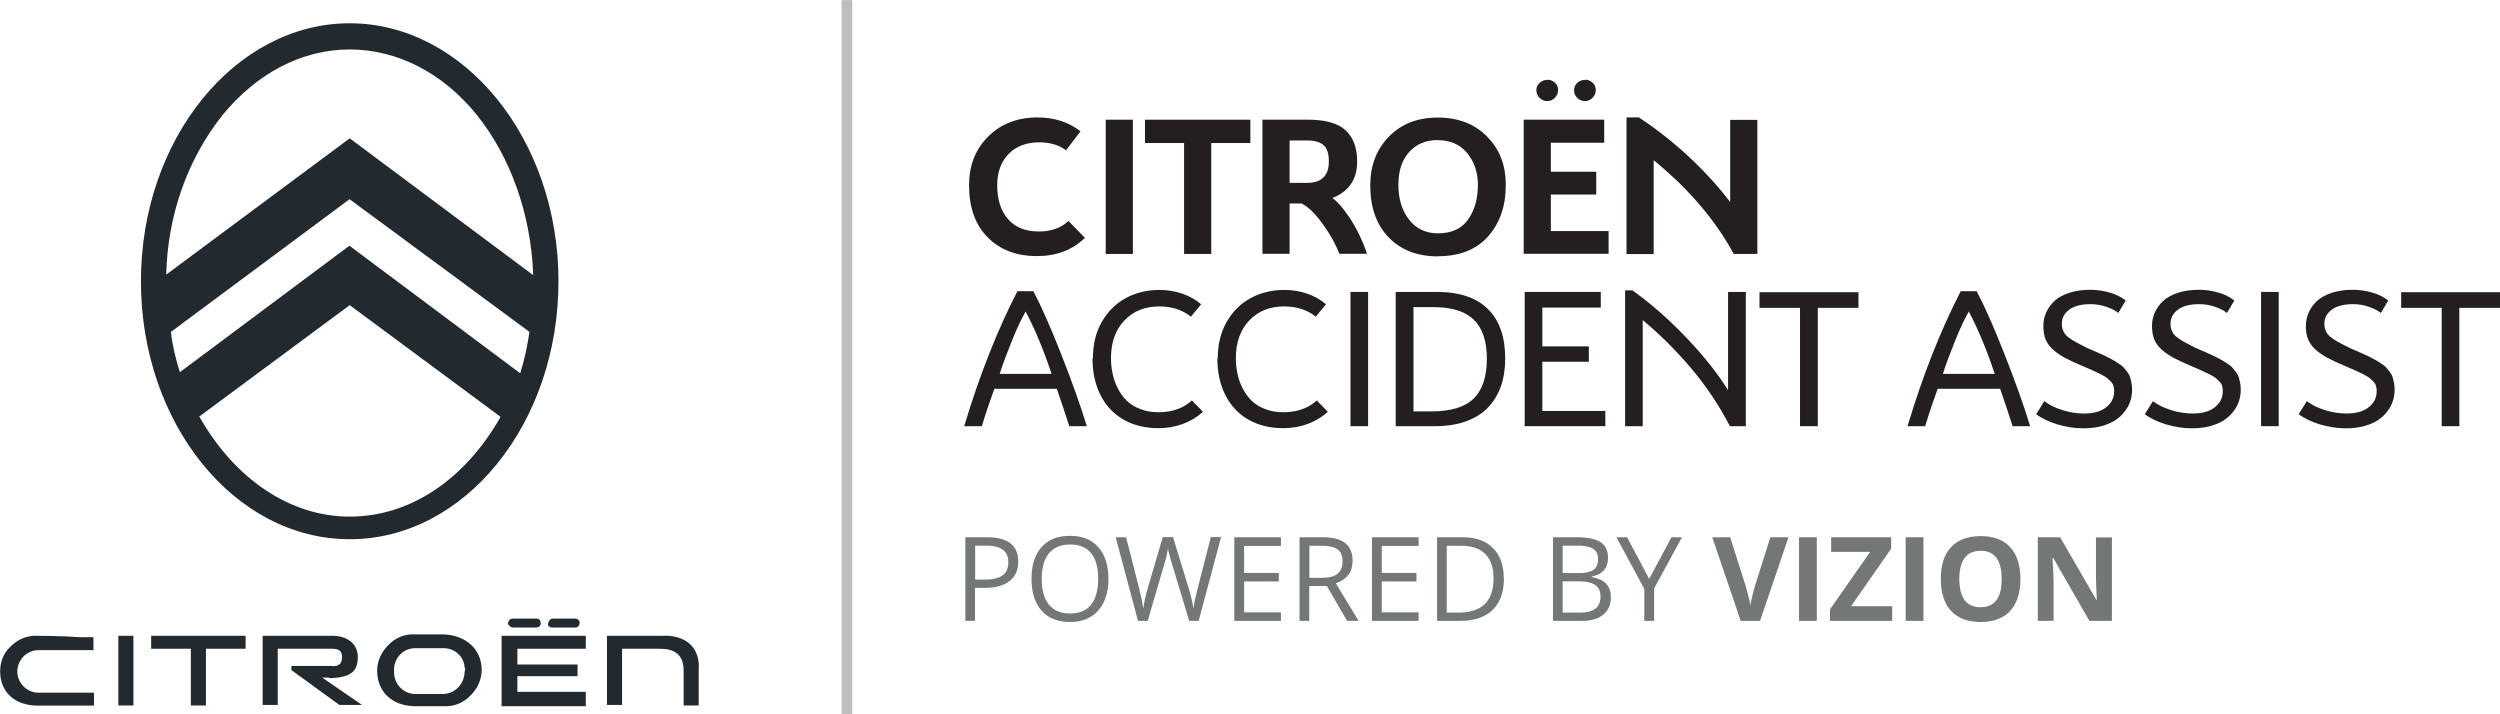 <?xml version="1.0" encoding="UTF-8"?><svg id="Layer_2" xmlns="http://www.w3.org/2000/svg" width="62.01mm" height="17.72mm" viewBox="0 0 175.79 50.22"><defs><style>.cls-1{fill:none;stroke:#bebebe;stroke-miterlimit:22.93;stroke-width:.75px;}.cls-2{fill:#231f20;}.cls-3{fill:#22292f;}.cls-4{fill:#737877;}</style></defs><g id="Layer_1-2"><line class="cls-1" x1="59.55" x2="59.55" y2="50.22"/><path class="cls-4" d="M71.6,39.48c0,.59-.2,1.05-.61,1.37-.41.32-.99.48-1.74.48h-.69v2.32h-.68v-5.88h1.52c1.47,0,2.2.57,2.2,1.71h0ZM68.55,40.75h.62c.61,0,1.05-.1,1.32-.29.27-.19.41-.51.41-.94,0-.39-.13-.68-.38-.87-.26-.19-.65-.29-1.19-.29h-.76v2.39h0ZM77.94,40.7c0,.94-.24,1.68-.71,2.22-.48.54-1.14.81-1.99.81s-1.54-.27-2-.8c-.47-.53-.71-1.28-.71-2.24s.24-1.7.71-2.23c.47-.53,1.14-.79,2.01-.79s1.51.27,1.98.8c.48.54.71,1.28.71,2.22h0ZM73.25,40.7c0,.8.17,1.4.51,1.81.34.41.83.62,1.48.62s1.15-.2,1.48-.62c.33-.41.5-1.02.5-1.82s-.16-1.39-.5-1.8c-.33-.41-.82-.61-1.47-.61s-1.15.21-1.49.62c-.34.41-.51,1.01-.51,1.8h0ZM84.3,43.65h-.68l-1.19-3.94c-.06-.17-.12-.39-.19-.66-.07-.27-.11-.43-.11-.48-.06.35-.15.74-.28,1.16l-1.15,3.92h-.68l-1.57-5.88h.73l.93,3.63c.13.51.22.97.28,1.38.07-.49.18-.97.32-1.44l1.05-3.58h.72l1.11,3.61c.13.42.24.89.33,1.41.05-.38.15-.84.29-1.39l.93-3.63h.72l-1.57,5.88h0ZM90.07,43.65h-3.28v-5.88h3.28v.61h-2.59v1.9h2.44v.6h-2.44v2.17h2.59v.61h0ZM92.06,41.2v2.45h-.68v-5.88h1.61c.72,0,1.26.14,1.6.41.34.28.52.69.52,1.25,0,.78-.39,1.3-1.18,1.58l1.6,2.64h-.81l-1.42-2.45h-1.23ZM92.06,40.62h.94c.48,0,.84-.1,1.06-.29.23-.19.34-.48.34-.86s-.11-.67-.34-.84c-.23-.17-.6-.26-1.1-.26h-.89v2.25h0ZM99.75,43.65h-3.28v-5.88h3.28v.61h-2.59v1.9h2.44v.6h-2.44v2.17h2.59v.61h0ZM105.75,40.65c0,.97-.26,1.71-.79,2.23-.53.51-1.29.77-2.28.77h-1.63v-5.88h1.8c.91,0,1.63.25,2.13.76.51.51.76,1.22.76,2.12h0ZM105.02,40.68c0-.77-.19-1.34-.58-1.73-.38-.39-.96-.58-1.72-.58h-.99v4.7h.83c.82,0,1.43-.2,1.84-.6.41-.4.62-.99.62-1.78h0ZM109.2,37.77h1.66c.78,0,1.35.12,1.69.35.35.23.52.6.52,1.11,0,.35-.1.64-.29.86-.2.23-.48.37-.85.44v.04c.89.15,1.34.62,1.34,1.41,0,.53-.18.94-.53,1.23-.36.3-.85.44-1.49.44h-2.05v-5.88h0ZM109.88,40.29h1.13c.48,0,.83-.08,1.04-.23.21-.15.32-.41.32-.77,0-.33-.12-.57-.35-.71-.24-.15-.61-.22-1.13-.22h-1.01v1.93h0ZM109.88,40.87v2.2h1.23c.47,0,.83-.09,1.07-.28.24-.18.36-.47.36-.86,0-.36-.12-.63-.37-.8-.25-.17-.62-.26-1.12-.26h-1.17ZM115.96,40.71l1.57-2.94h.74l-1.96,3.6v2.28h-.69v-2.25l-1.96-3.63h.75l1.56,2.94h0ZM124.5,37.77h1.26l-2,5.88h-1.36l-2-5.88h1.26l1.11,3.5c.06.21.12.45.19.72.07.28.11.47.12.57.03-.25.13-.68.3-1.3l1.11-3.5h0ZM126.5,43.65v-5.88h1.25v5.88h-1.25ZM133.06,43.65h-4.38v-.81l2.82-4.04h-2.74v-1.03h4.22v.8l-2.82,4.05h2.89v1.03h0ZM134,43.65v-5.88h1.25v5.88h-1.25ZM142.07,40.7c0,.97-.24,1.72-.72,2.25-.48.52-1.18.78-2.08.78s-1.59-.26-2.08-.78c-.48-.52-.72-1.27-.72-2.25s.24-1.73.73-2.24c.48-.52,1.18-.77,2.08-.77s1.6.26,2.07.78c.48.52.72,1.27.72,2.25h0ZM137.77,40.7c0,.66.13,1.15.37,1.49.25.33.62.5,1.12.5,1,0,1.49-.66,1.49-1.98s-.49-1.99-1.48-1.99c-.5,0-.87.17-1.12.5-.25.33-.38.83-.38,1.49h0ZM148.5,43.65h-1.58l-2.56-4.45h-.04c.05.79.08,1.35.08,1.68v2.77h-1.11v-5.88h1.57l2.55,4.41h.03c-.04-.77-.06-1.31-.06-1.62v-2.78h1.12v5.88h0Z"/><path class="cls-2" d="M75.97,9.22c-.84-.65-1.85-.97-3.01-.97-1.42,0-2.58.45-3.48,1.35-.9.9-1.34,2.04-1.34,3.42,0,1.55.43,2.77,1.3,3.65.87.89,2.03,1.33,3.48,1.33,1.37,0,2.49-.43,3.37-1.28l-1.16-1.19c-.52.49-1.21.74-2.07.74-.94,0-1.67-.28-2.18-.87-.51-.59-.76-1.38-.76-2.38,0-.9.26-1.63.78-2.18.52-.55,1.24-.83,2.16-.84.77,0,1.41.19,1.9.56l1.03-1.35h0Z"/><polygon class="cls-2" points="79.66 8.41 77.75 8.41 77.75 17.85 79.66 17.85 79.66 8.41 79.66 8.41"/><polygon class="cls-2" points="87.92 8.41 80.51 8.41 80.51 10.05 83.26 10.05 83.26 17.85 85.17 17.85 85.17 10.05 87.92 10.05 87.92 8.41 87.92 8.41"/><path class="cls-2" d="M94.82,15.2c-.36-.56-.74-.99-1.13-1.29.52-.19.94-.49,1.26-.92.32-.43.48-.97.48-1.64,0-.96-.27-1.69-.81-2.19-.54-.5-1.42-.75-2.63-.75h-3.22v9.43h1.91v-3.54h.84c.53.26,1.11.86,1.73,1.79.38.56.69,1.14.93,1.75h1.94c-.3-.92-.73-1.8-1.29-2.65h0ZM90.68,9.87h1.26c.49,0,.86.11,1.12.32.25.21.38.6.38,1.15,0,1.01-.51,1.51-1.53,1.51h-1.23v-2.98h0Z"/><path class="cls-2" d="M101.11,18.01c1.53,0,2.71-.47,3.53-1.4.83-.94,1.24-2.13,1.24-3.59s-.44-2.53-1.31-3.42c-.87-.89-2.03-1.34-3.47-1.34s-2.57.45-3.44,1.34c-.87.9-1.31,2.04-1.31,3.42,0,1.55.43,2.77,1.29,3.66.86.89,2.01,1.34,3.46,1.34h0ZM101.11,9.85c.86,0,1.55.3,2.05.9.5.6.76,1.35.76,2.24,0,.98-.23,1.79-.69,2.44-.46.65-1.17.97-2.12.97-.85,0-1.53-.32-2.03-.96-.5-.64-.75-1.46-.75-2.45s.25-1.74.75-2.3c.5-.56,1.18-.85,2.03-.85h0Z"/><path class="cls-2" d="M112.8,10.03v-1.62h-5.66v9.43h5.97v-1.6h-4.06v-2.57h3.19v-1.6h-3.19v-2.04h3.75ZM108.81,5.61c-.22,0-.4.07-.55.21-.15.14-.23.32-.23.52s.08.4.23.54c.15.15.34.22.55.22.2,0,.37-.08.52-.23.15-.15.23-.33.23-.54s-.07-.38-.22-.52c-.15-.14-.32-.21-.53-.21h0ZM111.46,5.61c-.22,0-.4.07-.55.21-.15.14-.23.32-.23.52s.08.4.23.54c.15.15.34.22.55.22.2,0,.37-.08.52-.23.15-.15.23-.33.23-.54s-.07-.38-.22-.52c-.15-.14-.32-.21-.53-.21h0Z"/><path class="cls-2" d="M121.91,17.85h1.66v-9.43h-1.91v5.78c-.73-.96-1.56-1.89-2.48-2.78-1.24-1.2-2.56-2.26-3.94-3.17h-.87v9.61h1.91v-6.6c.54.44,1.09.93,1.65,1.45,1.68,1.63,3.01,3.34,3.98,5.14h0Z"/><path class="cls-2" d="M67.81,29.96h1.23c.27-.9.57-1.78.88-2.63h4.39c.29.83.58,1.7.88,2.63h1.23c-.45-1.48-1.06-3.18-1.82-5.11-.76-1.93-1.41-3.39-1.94-4.38h-1.12c-1.42,2.76-2.67,5.92-3.74,9.49h0ZM70.3,26.27c.22-.7.52-1.49.88-2.38.36-.89.68-1.55.94-1.99.65,1.23,1.26,2.69,1.82,4.38h-3.64Z"/><path class="cls-2" d="M76.82,25.18c0,.97.18,1.83.55,2.57.37.74.9,1.32,1.6,1.73.7.41,1.53.62,2.49.62.61,0,1.18-.1,1.72-.3.54-.2,1.01-.49,1.41-.85l-.78-.8c-.6.55-1.38.83-2.35.83-.47,0-.89-.07-1.27-.22-.38-.14-.7-.34-.95-.58-.25-.24-.46-.53-.63-.86-.17-.33-.3-.67-.37-1.03-.08-.36-.12-.73-.12-1.11,0-1.11.32-2,.95-2.66.63-.66,1.45-.98,2.45-.98.88,0,1.62.24,2.22.72l.72-.87c-.38-.33-.83-.58-1.33-.75-.51-.17-1.03-.26-1.58-.26-.88,0-1.68.19-2.38.57-.71.38-1.27.94-1.69,1.67-.42.73-.63,1.59-.63,2.56h0Z"/><path class="cls-2" d="M85.6,25.18c0,.97.18,1.83.55,2.57.37.74.9,1.32,1.6,1.73.7.41,1.53.62,2.49.62.61,0,1.18-.1,1.72-.3.54-.2,1.01-.49,1.41-.85l-.78-.8c-.6.55-1.38.83-2.35.83-.47,0-.89-.07-1.27-.22-.38-.14-.7-.34-.95-.58-.25-.24-.46-.53-.63-.86-.17-.33-.3-.67-.37-1.03-.08-.36-.12-.73-.12-1.11,0-1.11.32-2,.95-2.66.63-.66,1.45-.98,2.45-.98.88,0,1.62.24,2.22.72l.72-.87c-.38-.33-.83-.58-1.33-.75-.51-.17-1.03-.26-1.58-.26-.88,0-1.68.19-2.38.57-.71.38-1.27.94-1.69,1.67-.42.73-.63,1.59-.63,2.56h0Z"/><polygon class="cls-2" points="94.96 29.96 96.2 29.96 96.2 20.52 94.96 20.52 94.96 29.96 94.96 29.96"/><path class="cls-2" d="M98.14,29.96h2.76c.82,0,1.55-.11,2.18-.34.63-.23,1.15-.55,1.55-.97.4-.42.7-.92.91-1.5.2-.58.3-1.22.3-1.94,0-1.52-.4-2.68-1.21-3.48-.8-.8-2-1.21-3.58-1.21h-2.91v9.44h0ZM99.39,28.92v-7.33h1.43c1.26,0,2.19.29,2.81.88.61.59.92,1.5.92,2.75s-.31,2.2-.93,2.8c-.62.6-1.6.9-2.96.9h-1.28Z"/><polygon class="cls-2" points="107.21 29.96 112.88 29.96 112.88 28.89 108.45 28.89 108.45 25.43 111.72 25.43 111.72 24.35 108.45 24.35 108.45 21.62 112.56 21.62 112.56 20.52 107.21 20.52 107.21 29.96 107.21 29.96"/><path class="cls-2" d="M114.26,29.96h1.25v-7.46c1.23,1.03,2.38,2.17,3.44,3.43,1.06,1.26,1.95,2.6,2.69,4.03h1.12v-9.44h-1.25v6.91c-.73-1.18-1.71-2.41-2.93-3.69-1.22-1.28-2.49-2.4-3.8-3.33h-.51v9.55h0Z"/><polygon class="cls-2" points="123.72 21.64 126.57 21.64 126.57 29.96 127.82 29.96 127.82 21.64 130.68 21.64 130.68 20.54 123.72 20.54 123.72 21.64 123.72 21.64"/><path class="cls-2" d="M134.14,29.96h1.23c.27-.9.57-1.78.88-2.63h4.39c.29.83.58,1.7.88,2.63h1.23c-.45-1.48-1.06-3.18-1.82-5.11-.76-1.93-1.41-3.39-1.94-4.38h-1.12c-1.42,2.76-2.67,5.92-3.74,9.49h0ZM136.62,26.27c.22-.7.52-1.49.88-2.38.36-.89.68-1.55.94-1.99.65,1.23,1.26,2.69,1.82,4.38h-3.64Z"/><path class="cls-2" d="M143.18,29.12c.38.29.87.52,1.47.71.6.18,1.21.28,1.83.28.48,0,.92-.05,1.31-.16.39-.11.72-.25.98-.43.26-.18.48-.38.65-.62.18-.23.3-.47.38-.72.08-.25.12-.5.12-.76,0-.18-.01-.34-.04-.49-.03-.15-.06-.29-.1-.41-.03-.12-.1-.24-.19-.36-.09-.12-.18-.22-.25-.31-.07-.09-.19-.18-.36-.29-.16-.11-.3-.19-.42-.26-.11-.07-.29-.16-.52-.27-.24-.11-.43-.2-.59-.27-.15-.07-.39-.17-.7-.3-.31-.16-.54-.28-.69-.36-.15-.08-.31-.17-.48-.29-.17-.11-.29-.22-.36-.31-.07-.09-.13-.2-.17-.32-.05-.12-.07-.26-.07-.42,0-.4.17-.73.52-.99.35-.26.85-.39,1.51-.39.36,0,.72.06,1.08.18.36.12.64.26.86.44l.52-.87c-.29-.24-.66-.43-1.11-.56-.45-.13-.9-.2-1.36-.2-.56,0-1.06.07-1.49.21-.43.14-.78.33-1.04.57-.26.24-.45.51-.59.81-.13.3-.2.62-.2.96s.05.66.15.92c.1.25.27.49.5.71.24.22.52.41.84.59.32.17.74.37,1.27.59.31.13.55.24.71.31.16.07.34.16.55.26.2.1.35.19.44.26.09.07.18.16.28.26.1.1.16.2.19.31.03.11.05.23.05.36,0,.46-.18.83-.55,1.13-.36.3-.89.45-1.57.45-.5,0-1.01-.08-1.52-.24-.51-.16-.94-.37-1.27-.63l-.59.94h0Z"/><path class="cls-2" d="M150.82,29.12c.38.29.87.52,1.47.71.6.18,1.21.28,1.83.28.48,0,.92-.05,1.31-.16.39-.11.72-.25.98-.43.26-.18.48-.38.65-.62.18-.23.3-.47.38-.72.08-.25.12-.5.12-.76,0-.18-.01-.34-.04-.49-.03-.15-.06-.29-.1-.41-.03-.12-.1-.24-.19-.36-.09-.12-.18-.22-.25-.31-.07-.09-.19-.18-.36-.29-.16-.11-.3-.19-.42-.26-.11-.07-.29-.16-.52-.27-.24-.11-.43-.2-.59-.27-.15-.07-.39-.17-.7-.3-.31-.16-.54-.28-.69-.36-.15-.08-.31-.17-.48-.29-.17-.11-.29-.22-.36-.31-.07-.09-.13-.2-.17-.32-.05-.12-.07-.26-.07-.42,0-.4.17-.73.52-.99.35-.26.85-.39,1.51-.39.36,0,.72.06,1.08.18.36.12.64.26.86.44l.52-.87c-.29-.24-.66-.43-1.11-.56-.45-.13-.9-.2-1.36-.2-.56,0-1.06.07-1.49.21-.43.14-.78.33-1.04.57-.26.24-.45.51-.59.81-.13.3-.2.62-.2.96s.05.66.15.92c.1.25.27.49.5.71.24.22.52.41.84.59.32.17.74.37,1.27.59.31.13.55.24.71.31.16.07.34.16.55.26.2.1.35.19.44.26.09.07.18.16.28.26.1.1.16.2.19.31.03.11.05.23.05.36,0,.46-.18.83-.55,1.13-.36.3-.89.45-1.57.45-.5,0-1.01-.08-1.52-.24-.51-.16-.94-.37-1.27-.63l-.59.94h0Z"/><polygon class="cls-2" points="158.99 29.96 160.23 29.96 160.23 20.52 158.99 20.52 158.99 29.96 158.99 29.96"/><path class="cls-2" d="M161.64,29.12c.38.29.87.52,1.47.71.6.18,1.21.28,1.83.28.48,0,.92-.05,1.31-.16.39-.11.72-.25.98-.43.26-.18.48-.38.65-.62.18-.23.3-.47.38-.72.08-.25.12-.5.12-.76,0-.18-.01-.34-.04-.49-.03-.15-.06-.29-.1-.41-.03-.12-.1-.24-.19-.36-.09-.12-.18-.22-.25-.31-.07-.09-.19-.18-.36-.29-.16-.11-.3-.19-.42-.26-.11-.07-.29-.16-.52-.27-.24-.11-.43-.2-.59-.27-.15-.07-.39-.17-.7-.3-.31-.16-.54-.28-.69-.36-.15-.08-.31-.17-.48-.29-.17-.11-.29-.22-.36-.31-.07-.09-.13-.2-.17-.32-.05-.12-.07-.26-.07-.42,0-.4.17-.73.52-.99.35-.26.85-.39,1.51-.39.36,0,.72.06,1.08.18.36.12.64.26.86.44l.52-.87c-.29-.24-.66-.43-1.11-.56-.45-.13-.9-.2-1.36-.2-.56,0-1.06.07-1.49.21-.43.14-.78.33-1.04.57-.26.24-.45.51-.59.81-.13.3-.2.62-.2.96s.05.66.15.92c.1.25.27.49.5.71.24.22.52.41.84.59.32.17.74.37,1.27.59.31.13.55.24.71.31.16.07.34.16.55.26.2.1.35.19.44.26.09.07.18.16.28.26.1.1.16.2.19.31.03.11.05.23.05.36,0,.46-.18.83-.55,1.13-.36.3-.89.45-1.57.45-.5,0-1.01-.08-1.52-.24-.51-.16-.94-.37-1.27-.63l-.59.94h0Z"/><polygon class="cls-2" points="168.84 21.64 171.69 21.64 171.69 29.96 172.93 29.96 172.93 21.64 175.79 21.64 175.79 20.54 168.84 20.54 168.84 21.64 168.84 21.64"/><polygon class="cls-3" points="10.63 45.61 13.42 45.61 13.42 49.6 14.48 49.6 14.48 45.61 17.27 45.61 17.27 44.7 10.63 44.7 10.63 45.61 10.63 45.61"/><polygon class="cls-3" points="8.32 49.6 9.38 49.6 9.38 44.7 8.32 44.7 8.32 49.6 8.32 49.6"/><path class="cls-3" d="M46.72,44.7h-4.04v4.86h1.06v-3.95h2.65c1.01,0,1.68.38,1.68,1.54v2.45h1.06v-2.55c.1-1.3-.67-2.36-2.41-2.36h0Z"/><path class="cls-3" d="M38.83,44.12h1.64c.19,0,.29-.19.29-.34s-.14-.29-.29-.29h-1.59c-.19,0-.29.14-.34.34-.05.14.1.29.29.29h0Z"/><path class="cls-3" d="M23.19,47.68c1.49-.05,1.97-.48,1.97-1.49,0-.91-.72-1.49-1.78-1.49h-4.91v4.86h1.06v-3.95h3.8c.48,0,.72.14.72.58,0,.34-.1.72-.82.63h-2.74v.29l3.37,2.45h1.59s-2.79-1.92-2.79-1.92h.48l.05.05h0Z"/><path class="cls-3" d="M31.18,44.6h-1.97c-.72-.05-1.44.24-1.92.77-.48.48-.77,1.11-.77,1.78h0c0,1.49,1.06,2.5,2.69,2.5h1.97c.72.05,1.44-.24,1.92-.77.48-.48.77-1.11.77-1.78h0c0-1.44-1.11-2.45-2.69-2.5h0ZM32.67,47.2c0,.87-.67,1.59-1.54,1.59h-1.83c-.82.05-1.54-.58-1.59-1.44v-.19c-.05-.87.63-1.59,1.49-1.59h1.88c.82-.05,1.54.53,1.59,1.35.05.1.05.19,0,.29h0Z"/><polygon class="cls-3" points="35.27 49.65 41.19 49.65 41.19 48.64 36.38 48.64 36.38 47.54 40.61 47.54 40.61 46.72 36.38 46.72 36.38 45.61 41.19 45.61 41.19 44.7 35.27 44.7 35.27 49.65 35.27 49.65"/><path class="cls-3" d="M36.09,44.12h1.59c.19,0,.34-.1.34-.29s-.1-.34-.29-.34h-1.68c-.19,0-.29.14-.34.34.05.14.19.29.38.29t0,0h0Z"/><path class="cls-3" d="M2.65,44.7h0c-.72-.05-1.4.24-1.92.77-.48.43-.72,1.06-.72,1.73h0c0,1.44,1.01,2.41,2.65,2.41h3.95v-.91h-3.8c-.82.05-1.54-.58-1.59-1.4-.05-.82.58-1.54,1.4-1.59h3.95v-.91h-.96c-1.3-.1-2.93-.1-2.93-.1h0Z"/><path class="cls-3" d="M24.59,1.63c-8.04,0-14.68,8.13-14.68,18.14s6.59,18.14,14.68,18.14,14.68-8.13,14.68-18.14S32.62,1.63,24.59,1.63h0ZM12.65,26.17h0c-.29-.91-.53-1.88-.63-2.84h0l12.56-9.33,12.65,9.33h0c-.14.96-.34,1.92-.63,2.84v.05h-.05l-11.98-8.95-11.93,8.9h0ZM24.59,36.32c-4.19,0-8.08-2.65-10.54-6.98l-.05-.05,10.59-7.84,10.59,7.84v.05h0c-2.5,4.38-6.35,6.98-10.59,6.98h0ZM24.59,9.72l-12.9,9.58v-.05c.1-4.04,1.44-7.99,3.95-11.16,2.41-2.94,5.58-4.62,8.95-4.62s6.59,1.68,8.95,4.62c2.36,2.94,3.8,6.98,3.95,11.21v.05l-.05-.05-12.85-9.58h0Z"/></g></svg>